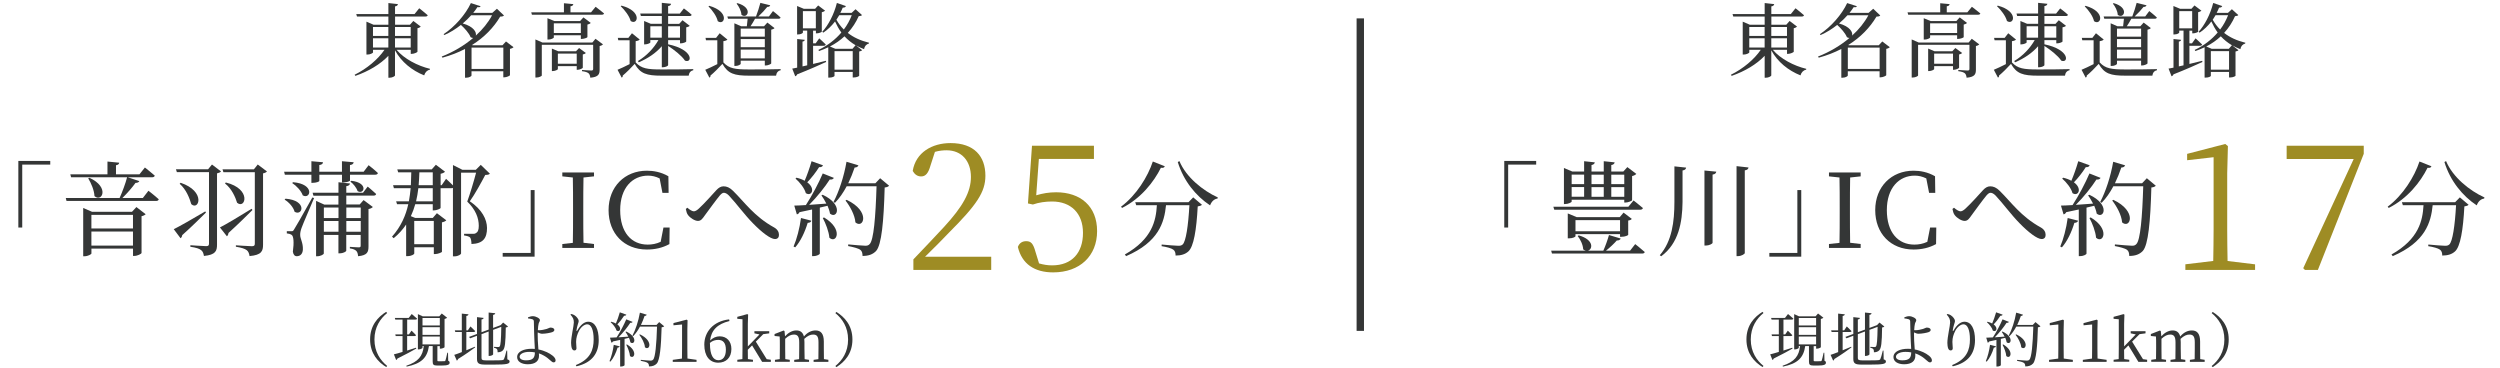 <?xml version="1.0" encoding="UTF-8"?>
<svg id="_レイヤー_2" data-name="レイヤー 2" xmlns="http://www.w3.org/2000/svg" viewBox="0 0 680 100">
  <defs>
    <style>
      .cls-1 {
        fill: #9e8c24;
      }

      .cls-1, .cls-2, .cls-3 {
        stroke-width: 0px;
      }

      .cls-4 {
        stroke: #343636;
        stroke-width: 2.01px;
      }

      .cls-4, .cls-2 {
        fill: none;
      }

      .cls-3 {
        fill: #343636;
      }
    </style>
  </defs>
  <g id="contents">
    <line class="cls-4" x1="370" y1="5" x2="370" y2="90"/>
    <g>
      <g>
        <path class="cls-3" d="m107.87,13.55c2.05,2.46,5.77,4.38,9.09,5.17l-.04.24c-.73.13-1.3.7-1.54,1.54-3.28-1.3-6.23-3.65-7.94-6.82v6.82c0,.24-.75.64-1.45.64h-.35v-5.96c-2.22,2.33-5.37,4.2-8.98,5.46l-.2-.31c3.34-1.65,6.34-4.18,8.12-6.78h-3.12v.7c0,.18-.77.59-1.5.59h-.29V5.89l1.94.84h4.03v-2.24h-8.54l-.2-.66h8.74V.83l2.6.29c-.07.31-.24.53-.79.62v2.09h5.3l1.28-1.58s1.43,1.1,2.31,1.89c-.07.24-.29.35-.59.35h-8.29v2.24h4.05l.92-1.03,2.02,1.54c-.15.15-.46.35-.9.44v6.4c-.02.15-.92.57-1.54.57h-.29v-1.1h-3.83Zm-6.42-6.2v2.42h4.18v-2.42h-4.18Zm0,5.57h4.18v-2.51h-4.18v2.51Zm5.99-5.57v2.42h4.27v-2.42h-4.27Zm4.27,5.57v-2.51h-4.27v2.51h4.27Z"/>
        <path class="cls-3" d="m139.68,12.83c-.15.18-.51.37-.97.46v7.17c-.02.15-.9.57-1.52.57h-.29v-1.65h-8.65v1.17c0,.15-.57.59-1.45.59h-.31v-7.83c-1.85.97-3.89,1.76-6.14,2.38l-.2-.31c3.19-1.25,6.14-3.01,8.56-5.06-.2,0-.44-.04-.7-.2-.42-1.08-1.61-2.42-2.64-3.34-1.39,1.1-2.93,2.07-4.51,2.75l-.2-.24c2.99-1.94,5.99-5.35,7.42-8.45l2.64.86c-.09.22-.26.33-.86.24-.33.53-.73,1.03-1.14,1.56h5.19l1.25-1.12,1.92,1.83c-.18.22-.44.29-1.03.31-1.76,2.97-4.31,5.63-7.66,7.72l.15.07h8.14l.95-1.03,2.05,1.56Zm-11.53-8.67c-.68.77-1.45,1.52-2.29,2.22,3.01.84,3.81,2.42,3.56,3.3,1.85-1.67,3.37-3.54,4.42-5.52h-5.7Zm8.76,14.59v-5.81h-8.65v5.81h8.65Z"/>
        <path class="cls-3" d="m162.01,1.85s1.41,1.06,2.29,1.8c-.07.24-.26.35-.59.35h-19.03l-.18-.64h8.89V.88l2.55.24c-.04.31-.24.53-.77.59v1.65h5.59l1.25-1.52Zm-.04,8.69l2.05,1.54c-.13.15-.48.35-.92.44v6.4c0,1.25-.29,2.02-2.53,2.22-.07-.53-.18-.92-.46-1.19-.31-.26-.81-.46-1.8-.59v-.33s2.07.15,2.55.15c.37,0,.48-.15.48-.44v-6.56h-13.97v8.34c0,.18-.73.57-1.45.57h-.29v-10.36l1.91.84h13.58l.86-1.03Zm-3.98.04v-.99h-7.35v.62c0,.15-.77.55-1.47.55h-.26v-5.81l1.87.77h7l.92-.99,1.98,1.5c-.13.18-.48.37-.9.46v3.41c-.02.15-.92.48-1.5.48h-.29Zm.53,7.85c-.02.15-.84.55-1.39.55h-.26v-.99h-5.13v.81c0,.15-.73.53-1.39.53h-.24v-6.12l1.72.73h4.84l.84-.88,1.85,1.36c-.13.15-.46.33-.84.4v3.61Zm-.53-9.46v-2.62h-7.35v2.62h7.35Zm-1.12,8.36v-2.75h-5.13v2.75h5.13Z"/>
        <path class="cls-3" d="m172.9,16.98c1.56,1.67,3.17,1.91,7.02,1.91,2.55,0,5.99,0,8.65-.09v.31c-.73.15-1.14.66-1.25,1.47h-7.37c-4.05,0-5.79-.53-7.31-3.21-.92,1.03-2.35,2.44-3.26,3.19.04.31-.07.44-.29.55l-1.12-2.13c.81-.33,2.07-.92,3.28-1.54v-6.49h-3.08l-.13-.66h2.88l.97-1.25,2.11,1.72c-.15.18-.48.35-1.1.44v5.79Zm-3.85-15.45c5.79,1.54,4.38,5.48,2.49,4.18-.35-1.36-1.63-3.01-2.71-4.03l.22-.15Zm5.08,2.16h5.88V.77l2.53.26c-.07.33-.24.53-.81.62v2.05h3.17l1.12-1.41s1.32.97,2.11,1.72c-.04.24-.26.35-.57.35h-5.83v2.13h3.01l.9-.99,1.96,1.52c-.15.18-.51.33-.95.42v3.87c-.02.13-.86.48-1.43.48h-.26v-.88h-3.23v1.14c7.06,1.47,6.58,5.28,4.58,4.44-.86-1.32-2.97-2.97-4.58-4v5.21c0,.24-.73.59-1.39.59h-.33v-5.72c-1.58,1.83-3.74,3.3-6.27,4.38l-.22-.35c2.38-1.43,4.33-3.5,5.57-5.7h-2.2v.66c0,.13-.75.51-1.45.51h-.24v-6.36l1.83.77h2.99v-2.13h-5.7l-.18-.66Zm5.88,6.56v-3.1h-3.12v3.1h3.12Zm1.72-3.1v3.1h3.23v-3.1h-3.23Z"/>
        <path class="cls-3" d="m196.77,16.98c1.54,1.67,3.15,1.91,6.97,1.91,2.53,0,5.96,0,8.6-.09v.31c-.73.15-1.14.66-1.25,1.47h-7.33c-4.03,0-5.74-.53-7.26-3.21-.92,1.03-2.35,2.44-3.26,3.19.04.31-.07.44-.29.55l-1.12-2.13c.81-.33,2.07-.92,3.28-1.54v-6.49h-3.08l-.13-.66h2.88l.97-1.25,2.11,1.72c-.15.18-.48.35-1.1.44v5.79Zm-3.85-15.4c5.65,1.61,4.18,5.52,2.31,4.18-.29-1.36-1.5-3.01-2.53-4.03l.22-.15Zm5.1,3.52l-.18-.62h7.79c.44-1.1.9-2.6,1.19-3.7l2.68.66c-.07.26-.35.46-.81.44-.59.77-1.52,1.76-2.42,2.6h2.88l1.1-1.47s1.3,1.01,2.07,1.76c-.07.24-.29.33-.57.33h-6.38c-.35.66-.81,1.43-1.23,2.05h3.67l.92-1.01,1.94,1.5c-.13.18-.46.35-.9.44v9.18c-.02.15-.86.55-1.45.55h-.29v-1.3h-6.56v.84c0,.2-.68.59-1.43.59h-.29V6.33l1.83.81h1.56c.09-.64.15-1.43.22-2.05h-5.35Zm2.55-4.25c4.42,1.25,2.71,4.49,1.1,3.17-.04-1.03-.68-2.27-1.32-3.04l.22-.13Zm.9,6.93v2.2h6.56v-2.2h-6.56Zm0,5.06h6.56v-2.22h-6.56v2.22Zm6.56,3.04v-2.38h-6.56v2.38h6.56Z"/>
        <path class="cls-3" d="m221.14,17.4c1.1-.26,2.29-.55,3.48-.86l.09.31c-1.87.86-4.4,2-7.88,3.37-.09.26-.31.46-.53.53l-.81-2.09c.33-.07.79-.15,1.34-.26v-7.79l2.07.22c-.04.24-.22.42-.62.48v6.75l1.28-.29v-9.44h-1.17v.53c0,.13-.51.51-1.34.51h-.24V1.63l1.85.77h3.04l.84-.92,1.89,1.43c-.15.15-.48.33-.9.42v5.3c-.04.13-.84.44-1.34.44h-.26v-.73h-.77v3.45h.7l.97-1.36s1.12.99,1.78,1.67c-.07.24-.26.35-.57.35h-2.88v4.95Zm-2.75-9.7h3.52V3.03h-3.52v4.66Zm16.08-3.61c-.15.2-.4.26-.9.31-.73,1.65-1.72,3.19-2.97,4.55,1.5,1.19,3.41,2.09,5.79,2.68l-.07.22c-.68.2-1.14.66-1.3,1.52-.79-.31-1.52-.64-2.18-1.01l1.67,1.3c-.15.15-.35.26-.81.35v6.6c0,.09-.62.46-1.45.46h-.31v-1.5h-4.95v1.08c0,.13-.55.46-1.41.46h-.29v-8.25c-.79.37-1.63.73-2.51,1.03l-.18-.31c2.51-1.17,4.62-2.82,6.25-4.73-.68-.92-1.23-1.94-1.72-3.01-.95,1.23-2.02,2.27-3.19,3.04l-.29-.22c1.63-1.78,3.19-4.69,3.98-7.85l2.46.84c-.11.26-.37.46-.86.42-.2.51-.42.97-.66,1.43h3.08l1.06-.99,1.74,1.58Zm-1.76,8.21c-1.19-.7-2.18-1.52-3.01-2.42-1.14,1.06-2.44,1.98-3.96,2.77l1.47.62h4.67l.84-.97Zm-.77,6.65v-5.04h-4.95v5.04h4.95Zm-3.67-14.81c-.24.42-.51.84-.77,1.23.55.97,1.21,1.87,2.02,2.66.92-1.21,1.63-2.53,2.16-3.89h-3.41Z"/>
      </g>
      <g>
        <path class="cls-3" d="m4.99,43.77h8.68v1.01h-7.62v17.11h-1.06v-18.12Z"/>
        <path class="cls-3" d="m40.38,51.89s1.76,1.34,2.8,2.32c-.08.31-.34.45-.73.45h-24.36l-.2-.81h14.64c.76-1.68,1.6-3.95,2.04-5.63h-15.23l-.22-.81h10.11v-3.47l3.19.31c-.03.34-.25.59-.87.7v2.46h6.38l1.48-1.85s1.65,1.29,2.69,2.21c-.08.31-.36.45-.76.45h-6.58l3.14,1.04c-.14.28-.48.5-1.04.48-.87,1.23-2.24,2.8-3.58,4.12h5.57l1.51-1.96Zm-3.28,4.42l2.52,1.96c-.2.2-.62.45-1.12.53v10c-.03.25-1.12.81-1.96.81h-.36v-1.99h-11.31v1.32c0,.22-.95.76-1.88.76h-.36v-13.13l2.41,1.04h10.86l1.2-1.29Zm-12.77-7.95c5.63,2.58,3.36,6.8,1.37,4.98-.08-1.6-.92-3.56-1.71-4.84l.34-.14Zm.53,10.08v3.7h11.31v-3.7h-11.31Zm11.31,8.37v-3.84h-11.31v3.84h11.31Z"/>
        <path class="cls-3" d="m56.03,57.8c-1.46,1.43-3.58,3.58-6.47,6.16-.03.34-.2.67-.45.84l-1.85-2.46c1.43-.7,5.01-2.72,8.57-4.84l.2.31Zm4.09-11.17c-.17.22-.59.42-1.09.53v19.35c0,1.71-.34,2.8-3.56,3.11-.11-.7-.31-1.26-.78-1.6-.5-.39-1.34-.67-2.91-.9v-.42s3.61.25,4.31.25c.59,0,.76-.2.76-.7v-19.43h-8.74l-.25-.78h8.74l1.06-1.29,2.46,1.88Zm-11,3.08c6.97,2.35,4.98,7.7,2.91,5.82-.45-1.57-1.37-4-3.16-5.54l.25-.28Zm19.54,7.42c-1.46,1.43-3.64,3.64-6.52,6.24-.03.36-.17.7-.42.9l-1.9-2.41c1.46-.73,5.07-2.86,8.62-5.07l.22.34Zm3.95-10.5c-.14.22-.56.42-1.06.53v19.38c0,1.74-.39,2.83-3.67,3.11-.11-.7-.31-1.26-.78-1.62-.5-.36-1.37-.67-2.94-.92v-.39s3.61.25,4.34.25c.64,0,.81-.2.81-.7v-19.43h-8.54l-.25-.78h8.54l1.04-1.32,2.52,1.9Zm-11.2,3c7.14,1.76,5.32,7.39,3.08,5.52-.45-1.48-1.46-3.84-3.28-5.24l.2-.28Z"/>
        <path class="cls-3" d="m100.27,44.94s1.6,1.23,2.52,2.13c-.08.31-.36.45-.73.45h-6.86v1.57c0,.17-.76.53-1.82.53h-.36v-2.1h-6.16v1.68c0,.22-.9.53-1.82.53h-.34v-2.21h-7.22l-.2-.81h7.42v-2.86l3.16.28c-.03.39-.31.67-1.01.76v1.82h6.16v-2.86l3.19.28c-.06.39-.31.67-1.01.76v1.82h3.72l1.34-1.76Zm-22.6,9.1c6.05.48,4.62,4.87,2.46,3.56-.31-1.23-1.54-2.6-2.72-3.3l.25-.25Zm7.76-.17c-.95,2.32-3,6.97-3.36,8.01-.25.64-.45,1.43-.42,2.04,0,1.06.81,2.07.73,3.98-.06,1.09-.64,1.79-1.68,1.79-.53,0-.92-.42-1.04-1.23.34-2.49.22-4.26-.36-4.59-.36-.22-.76-.34-1.29-.39v-.59h1.23c.36,0,.48,0,.76-.5q.56-.81,4.96-8.68l.48.17Zm-5.71-4.31c6.02.5,4.76,4.79,2.63,3.58-.42-1.23-1.74-2.63-2.88-3.36l.25-.22Zm20.27,1.18s1.46,1.18,2.32,2.02c-.06.31-.34.45-.73.45h-7.39v2.41h3.64l1.06-1.2,2.52,1.88c-.17.2-.62.48-1.18.56v10.14c0,1.57-.31,2.44-2.83,2.69-.06-.62-.17-1.12-.48-1.43-.31-.31-.78-.56-1.76-.7v-.42s1.9.14,2.41.14c.45,0,.53-.14.53-.5v-2.88h-3.92v4.28c0,.28-.92.73-1.74.73h-.39v-5.01h-3.98v5.04c0,.25-.87.76-1.76.76h-.34v-15.06l2.24,1.01h3.84v-2.41h-6.8l-.22-.81h7.03v-2.86l3.14.34c-.08.36-.31.64-1.01.73v1.79h4.54l1.26-1.65Zm-11.9,5.71v2.86h3.98v-2.86h-3.98Zm3.98,6.58v-2.91h-3.98v2.91h3.98Zm2.13-6.58v2.86h3.92v-2.86h-3.92Zm3.92,6.58v-2.91h-3.92v2.91h3.92Zm-2.55-13.86c4.84.59,3.39,3.92,1.68,2.8-.28-.92-1.15-1.99-1.96-2.58l.28-.22Z"/>
        <path class="cls-3" d="m133.25,47.24c-.22.25-.62.34-1.26.34-.98,1.88-2.86,5.32-4.2,7.17,3.36,2.27,4.65,4.93,4.68,7.25,0,2.8-1.09,4.26-4.23,4.37,0-.67-.14-1.51-.39-1.79-.25-.25-.9-.45-1.62-.53v-.45h2.46c.34,0,.5-.03.73-.17.53-.28.81-.84.81-1.99,0-2.13-.84-4.4-3.14-6.61.7-1.9,1.79-5.49,2.41-7.87h-4.09v22.01c0,.17-.73.76-1.82.76h-.39v-18.62c-.11.06-.25.08-.39.08h-2.97v5.4c-.03.17-1.09.64-1.79.64h-.34v-1.68h-4.76c-.31,1.09-.7,2.18-1.2,3.25l1.18.48h4.79l1.12-1.29,2.55,1.93c-.17.22-.62.45-1.18.56v8.01c-.03.17-1.15.62-1.85.62h-.36v-1.85h-5.32v1.71c0,.17-.7.7-1.85.7h-.36v-8.6c-.9,1.32-1.99,2.58-3.39,3.72l-.45-.42c2.44-2.74,3.75-5.77,4.42-8.82h-3.05l-.25-.78h3.47c.22-1.2.36-2.41.48-3.58h-4.56l-.22-.81h4.84c.06-1.2.08-2.38.11-3.5h-3.56l-.25-.81h9.38l1.12-1.26,2.49,1.9c-.2.22-.64.45-1.2.56v3.11h.28l1.2-1.74s1.06.95,1.88,1.79v-5.54l2.55,1.29h3.67l1.34-1.34,2.49,2.41Zm-20.58,12.85v6.33h5.32v-6.33h-5.32Zm5.04-8.9h-3.92c-.14,1.2-.34,2.38-.62,3.58h4.54v-3.58Zm-3.64-4.31c-.03,1.15-.11,2.32-.2,3.5h3.84v-3.5h-3.64Z"/>
        <path class="cls-3" d="m145.41,69.81h-8.68v-1.01h7.62v-17.11h1.06v18.12Z"/>
        <path class="cls-3" d="m158.71,48.28c-.06,2.66-.06,5.4-.06,8.15v1.51c0,2.69,0,5.4.06,8.09l2.86.34v1.06h-8.62v-1.06l2.86-.31c.06-2.69.06-5.38.06-8.12v-1.51c0-2.74,0-5.46-.06-8.15l-2.86-.31v-1.06h8.62v1.06l-2.86.31Z"/>
        <path class="cls-3" d="m182.14,61.88l-.06,4.51c-1.9,1.04-3.95,1.48-6.13,1.48-6.19,0-10.42-4.34-10.42-10.72s4.42-10.72,10.42-10.72c1.76,0,3.84.34,5.85,1.51l.06,4.51h-1.68l-.76-3.92c-1.06-.53-2.1-.76-3.14-.76-4.23,0-7.59,3.28-7.59,9.38s3.08,9.38,7.48,9.38c1.15,0,2.35-.2,3.53-.76l.76-3.89h1.68Z"/>
        <path class="cls-3" d="m186.54,56.84l.42-.34c.64.56,1.32.98,1.76.98.39,0,.84-.25,1.4-.78,1.32-1.2,3.72-3.86,4.73-4.98.62-.67,1.23-1.04,1.96-1.04.84,0,1.65.31,2.58,1.23,3.08,3.02,5.77,7,11.2,9.97.92.53,1.29,1.26,1.29,2.02,0,.67-.36,1.12-1.09,1.12-1.2,0-3.58-1.82-5.96-4.26-2.38-2.41-4.56-5.46-6.58-7.59-.53-.53-.98-.73-1.37-.73-.34,0-.67.25-1.12.76-.98,1.18-2.97,3.92-3.98,5.29-.67.95-1.09,1.6-1.93,1.6s-2.07-.76-2.69-1.57c-.34-.42-.5-1.04-.62-1.68Z"/>
        <path class="cls-3" d="m215.85,67.06c.87-2.02,1.65-4.96,2.02-7.76l2.83.73c-.11.34-.39.56-1.01.59-.76,2.52-1.96,5.04-3.39,6.66l-.45-.22Zm7.92-14.08c5.77,2.69,3.92,6.75,1.99,5.12-.11-.67-.36-1.4-.67-2.13l-2.1.5v12.52c0,.17-.7.67-1.74.67h-.36v-12.68c-1.04.22-2.18.48-3.42.73-.17.36-.45.56-.73.59l-.7-2.38c.7,0,1.82-.06,3.16-.14,1.68-2.58,3.5-6.02,4.59-8.6l3.02,1.2c-.14.31-.5.53-1.12.45-1.29,2.02-3.44,4.73-5.6,6.89,1.43-.11,3.02-.22,4.68-.34-.42-.84-.9-1.62-1.34-2.24l.34-.17Zm.08-8.01c-.11.31-.48.56-1.06.5-.92,1.46-2.1,2.97-3.22,4.12,2.38,1.74,1.15,3.98-.39,2.94-.36-1.37-1.71-3.02-2.8-3.95l.25-.25c.92.22,1.65.5,2.24.84.64-1.48,1.34-3.44,1.88-5.32l3.11,1.12Zm.28,14.17c5.4,3.22,3.36,7.28,1.46,5.52-.14-1.68-1.01-3.92-1.79-5.35l.34-.17Zm17.7-8.62c-.22.25-.59.42-1.2.48-.25,9.24-.84,15.6-2.32,17.25-.9.95-2.07,1.37-3.7,1.37,0-.7-.14-1.32-.59-1.65-.53-.42-1.96-.78-3.33-1.04l.03-.45c1.51.14,3.92.36,4.65.36.59,0,.84-.11,1.15-.42,1.12-.98,1.65-7.48,1.9-15.76h-8.12c-.92,1.74-1.99,3.28-3.19,4.51l-.39-.25c1.46-2.74,2.83-6.86,3.53-10.92l3.25.98c-.14.31-.42.59-1.04.59-.5,1.48-1.09,2.94-1.74,4.28h7.39l1.29-1.37,2.44,2.04Zm-11.54,3.84c6.64,3.14,4.56,8.04,2.38,6.13-.14-1.99-1.48-4.4-2.69-5.94l.31-.2Z"/>
        <path class="cls-1" d="m269.61,69.83v3.6h-21.17v-2.88c2.98-3.07,5.95-6.29,8.26-8.74,5.28-5.71,7.39-9.65,7.39-13.68,0-4.32-2.5-7.25-6.62-7.25-.91,0-2.02.1-3.17.43l-1.2,3.7c-.58,2.06-1.3,2.98-2.54,2.98-1.06,0-1.78-.58-2.3-1.49.82-5.04,5.28-7.58,10.27-7.58,6.48,0,9.5,3.6,9.5,8.88,0,4.42-2.3,7.87-9.98,15.55-1.34,1.44-3.79,3.89-6.43,6.48h18Z"/>
        <path class="cls-1" d="m281.85,53.12c1.78-.53,3.46-.82,5.42-.82,6.62,0,11.14,3.79,11.14,10.56s-4.71,11.23-11.95,11.23c-5.09,0-8.5-2.3-9.6-6.91.38-1.06,1.2-1.58,2.26-1.58,1.34,0,1.92.67,2.54,2.93l.96,3.12c1.2.34,2.3.53,3.55.53,5.42,0,8.4-3.46,8.4-8.83s-3.31-8.54-8.4-8.54c-1.78,0-3.55.24-5.23.82l-1.34-.29,1.1-15.7h16.85v3.6h-14.98l-.72,9.89Z"/>
        <path class="cls-3" d="m316.82,45.22c-.14.34-.36.5-1.06.42-1.9,3.84-5.46,8.37-10.56,10.92l-.28-.34c4.17-3.11,7.28-8.15,8.65-12.29l3.25,1.29Zm7.73,8.46l2.38,2.02c-.2.22-.56.36-1.15.45-.34,6.38-1.09,10.95-2.55,12.24-.84.76-1.96,1.12-3.47,1.12,0-.67-.14-1.26-.62-1.6-.5-.39-1.9-.76-3.19-.95l.03-.45c1.43.14,3.84.34,4.54.34.56,0,.84-.08,1.15-.34.9-.78,1.54-5.12,1.85-10.7h-6.36c-.48,4.73-1.99,10.02-10.86,13.86l-.34-.45c7.48-4.23,8.46-9.24,8.71-13.41h-5.63l-.25-.81h14.48l1.29-1.32Zm-3.75-9.86c1.82,4.37,6.38,8.04,10.44,9.88l-.08.31c-.9.11-1.62.78-2.02,1.85-3.86-2.55-7.22-6.66-8.79-11.79l.45-.25Z"/>
        <path class="cls-3" d="m105.04,84.84l.27.3c-1.86,1.52-3.46,3.81-3.46,7.2s1.6,5.68,3.46,7.2l-.27.3c-2.21-1.38-4.37-3.65-4.37-7.51s2.16-6.13,4.37-7.51Z"/>
        <path class="cls-3" d="m113.22,94.81c-1.17.66-2.85,1.6-5.12,2.71-.03.18-.18.35-.35.4l-.61-1.54c.48-.11,1.33-.34,2.35-.66v-4.31h-1.86l-.11-.46h1.97v-4.02h-1.97l-.13-.46h3.78l.82-1.06s.9.75,1.46,1.26c-.05.18-.19.26-.43.26h-2.27v4.02h.48l.7-1.01s.77.72,1.23,1.23c-.05.16-.21.24-.42.24h-2v3.94c.77-.24,1.58-.5,2.4-.77l.08.22Zm8.68,3.31c.35.14.4.3.4.54,0,.5-.46.77-2.24.77h-1.09c-1.1,0-1.28-.27-1.28-1.14v-4.16h-1.02c-.45,3.22-2.11,4.79-6.07,5.59l-.08-.24c3.28-1.09,4.45-2.62,4.75-5.35h-.35v.46c0,.13-.51.45-1.06.45h-.19v-9.6l1.33.61h4.47l.69-.78,1.46,1.15c-.11.13-.37.26-.7.34v7.68c-.02.11-.64.4-1.07.4h-.21v-.7h-.67v3.86c0,.21.03.26.38.26h.8c.34,0,.64-.02.75-.02.14,0,.19-.03.26-.19.11-.27.32-1.18.51-2.1h.19l.05,2.18Zm-6.98-11.62v2.03h4.71v-2.03h-4.71Zm4.71,2.5h-4.71v2.08h4.71v-2.08Zm-4.71,4.67h4.71v-2.14h-4.71v2.14Z"/>
        <path class="cls-3" d="m126.86,95.27c.74-.29,1.52-.62,2.3-.96l.08.18c-1.06.78-2.59,1.89-4.64,3.15-.05.21-.18.38-.34.46l-.7-1.58c.45-.14,1.18-.4,2.06-.75v-5.46h-1.78l-.13-.46h1.9v-4.55l1.81.19c-.03.22-.16.38-.58.45v3.91h.42l.71-1.06s.82.77,1.28,1.26c-.03.18-.19.26-.42.26h-1.99v4.96Zm11.14,2.47c.46.16.61.32.61.58,0,.66-.74.85-4.23.85h-2.37c-1.71,0-2.27-.29-2.27-1.55v-6.29l-1.86.69-.3-.38,2.16-.8v-4.58l1.81.21c-.03.19-.18.37-.58.43v3.47l1.94-.72v-4.64l1.79.19c-.03.22-.16.38-.58.45v3.55l1.94-.72.13-.05.66-.7,1.34,1.09c-.11.13-.3.21-.62.26-.05,4.21-.22,5.65-.8,6.23-.35.35-.86.51-1.42.51,0-.37-.02-.69-.19-.86-.13-.18-.43-.3-.79-.38v-.24c.34.03.85.06,1.09.06s.34-.03.43-.14c.29-.32.4-1.78.46-5.36l-2.22.82v6.66c0,.16-.53.43-.98.43h-.24v-6.64l-1.94.72v6.47c0,.48.21.66,1.15.66h2.32c1.02,0,1.79-.02,2.15-.06.24-.03.37-.1.48-.24.16-.29.42-1.2.69-2.35h.19l.05,2.42Z"/>
        <path class="cls-3" d="m146.43,95.05c.88.16,1.65.43,2.32.74,1.06.5,2.37,1.34,2.37,2.22,0,.38-.21.56-.54.56-.58,0-1.1-.98-2.64-1.84-.42-.24-.86-.45-1.36-.61.02.21.03.42.03.66,0,1.33-.91,2.3-3.04,2.3-1.7,0-2.91-.72-2.91-1.95,0-1.55,1.89-2.26,3.92-2.26.3,0,.61.02.9.03-.06-1.23-.18-3.14-.19-4.18-.02-.99-.05-2.96-.08-3.3-.03-.35-.14-.48-.43-.59-.34-.11-.78-.18-1.14-.21l-.03-.3c.38-.14.83-.32,1.3-.32.9,0,1.95.61,1.95,1.06,0,.37-.22.5-.35.96-.1.37-.18,1.09-.21,1.78.13.02.26.02.35.02.56,0,1.47-.16,2.05-.35.51-.16.8-.37,1.01-.37.61,0,1.07.21,1.07.66,0,.22-.18.43-.59.59-.46.16-1.75.43-2.75.43-.37,0-.82-.19-1.17-.37-.02.18-.02.35-.02.51,0,.75.05,2.66.18,3.89l.02.24Zm-.94.8c-.5-.1-1.01-.14-1.57-.14-1.52,0-2.58.59-2.58,1.31,0,.58.61.99,1.73.99,1.89,0,2.4-.67,2.42-2.16Z"/>
        <path class="cls-3" d="m155.15,85.59l.19-.19c.32.06.62.16.88.32.64.38,1.18,1.14,1.18,1.55,0,.35-.13.61-.24.99-.16.51-.26.98-.35,1.52-.05.34.08.35.26.05.77-1.38,1.84-2.32,2.9-2.32,1.89,0,2.88,1.95,2.88,4.99,0,3.39-1.6,6.11-6.05,7.14l-.18-.34c3.99-1.58,4.85-4.16,4.85-6.98,0-2.66-.69-4.11-1.75-4.11-.72,0-1.66.67-2.22,1.74-.51,1.01-.8,1.95-.8,3.04,0,.67.1,1.17.1,1.74,0,.35-.22.59-.54.59-.29,0-.51-.13-.69-.5-.16-.37-.24-1.09-.24-1.55,0-1.68.75-4.64.75-5.57s-.26-1.36-.93-2.13Z"/>
        <path class="cls-3" d="m165.79,98.22c.5-1.15.94-2.83,1.15-4.43l1.62.42c-.06.19-.22.32-.58.34-.43,1.44-1.12,2.88-1.94,3.81l-.26-.13Zm4.53-8.05c3.3,1.54,2.24,3.86,1.14,2.93-.06-.38-.21-.8-.38-1.22l-1.2.29v7.15c0,.1-.4.38-.99.38h-.21v-7.25c-.59.13-1.25.27-1.95.42-.1.21-.26.32-.42.34l-.4-1.36c.4,0,1.04-.03,1.81-.08.96-1.47,2-3.44,2.62-4.91l1.73.69c-.08.18-.29.3-.64.26-.74,1.15-1.97,2.71-3.2,3.94.82-.06,1.73-.13,2.67-.19-.24-.48-.51-.93-.77-1.28l.19-.1Zm.05-4.58c-.06.18-.27.32-.61.29-.53.83-1.2,1.7-1.84,2.35,1.36.99.66,2.27-.22,1.68-.21-.78-.98-1.73-1.6-2.26l.14-.14c.53.13.94.29,1.28.48.37-.85.77-1.97,1.07-3.04l1.78.64Zm.16,8.1c3.09,1.84,1.92,4.16.83,3.15-.08-.96-.58-2.24-1.02-3.06l.19-.1Zm10.12-4.93c-.13.14-.34.24-.69.27-.14,5.28-.48,8.92-1.33,9.86-.51.54-1.18.78-2.11.78,0-.4-.08-.75-.34-.94-.3-.24-1.12-.45-1.9-.59l.02-.26c.86.08,2.24.21,2.66.21.34,0,.48-.06.66-.24.64-.56.94-4.27,1.09-9.01h-4.64c-.53.99-1.14,1.87-1.82,2.58l-.22-.14c.83-1.57,1.62-3.92,2.02-6.24l1.86.56c-.08.18-.24.34-.59.34-.29.85-.62,1.68-.99,2.45h4.23l.74-.78,1.39,1.17Zm-6.59,2.19c3.79,1.79,2.61,4.59,1.36,3.5-.08-1.14-.85-2.51-1.54-3.39l.18-.11Z"/>
        <path class="cls-3" d="m189.46,97.88v.54h-6.47v-.54l2.5-.35c.02-.93.03-1.87.03-2.8v-6.47l-2.34.22v-.61l3.6-.93.24.18-.06,2.51v5.09c0,.93.02,1.87.03,2.8l2.46.35Z"/>
        <path class="cls-3" d="m198.42,87.32c-3.34.8-4.99,2.56-5.27,5.3.74-.74,1.65-1.14,2.61-1.14,1.9,0,3.18,1.34,3.18,3.44,0,2.38-1.47,3.73-3.58,3.73-2.34,0-3.79-1.81-3.79-4.9,0-3.46,2.42-6.39,6.75-6.88l.1.45Zm-5.31,6.19c0,3.01.86,4.47,2.3,4.47,1.2,0,2.03-.94,2.03-2.86s-.83-2.67-2.08-2.67c-.75,0-1.57.21-2.26.82v.26Z"/>
        <path class="cls-3" d="m209.67,97.88v.54h-2.38l-2.72-4.47-1.17,1.18c0,.83.02,1.73.03,2.54l1.38.19v.54h-4.26v-.54l1.38-.19c.02-.96.03-2,.03-2.94v-7.89l-1.42-.13v-.53l2.71-.74.24.13-.08,2.5v6.16l3.17-3.27-1.38-.29v-.58h4.03v.58l-1.63.22-2.02,2.03,2.96,4.77,1.14.16Z"/>
        <path class="cls-3" d="m225.32,97.88v.54h-4.02v-.54l1.3-.19c.02-.88.03-2.1.03-2.94v-1.65c0-1.63-.46-2.1-1.47-2.1-.74,0-1.47.32-2.4,1.17.03.27.05.56.05.9v1.68c0,.85.02,2.06.05,2.94l1.2.19v.54h-4.03v-.54l1.33-.19c.02-.88.03-2.1.03-2.94v-1.62c0-1.6-.45-2.13-1.44-2.13-.8,0-1.49.34-2.38,1.15v2.59c0,.82.02,2.05.03,2.94l1.22.19v.54h-4.03v-.54l1.3-.19c.02-.9.03-2.13.03-2.94v-.91c0-.99,0-1.6-.05-2.3l-1.39-.14v-.53l2.47-.96.24.16.14,1.42c.86-.98,1.98-1.6,3.06-1.6s1.78.5,2.08,1.65c.93-1.12,2.05-1.65,3.17-1.65,1.42,0,2.24.88,2.24,3.04v1.82c0,.85.02,2.06.03,2.94l1.23.19Z"/>
        <path class="cls-3" d="m227.49,84.84c2.21,1.38,4.37,3.65,4.37,7.51s-2.16,6.13-4.37,7.51l-.27-.3c1.86-1.52,3.46-3.81,3.46-7.2s-1.6-5.68-3.46-7.2l.27-.3Z"/>
      </g>
    </g>
    <rect class="cls-2" width="680" height="100"/>
    <g>
      <g>
        <path class="cls-3" d="m482.22,13.55c2.05,2.46,5.77,4.38,9.09,5.17l-.04.24c-.73.13-1.3.7-1.54,1.54-3.28-1.3-6.23-3.65-7.94-6.82v6.82c0,.24-.75.64-1.45.64h-.35v-5.96c-2.22,2.33-5.37,4.2-8.98,5.46l-.2-.31c3.34-1.65,6.34-4.18,8.12-6.78h-3.12v.7c0,.18-.77.59-1.5.59h-.29V5.89l1.94.84h4.03v-2.24h-8.54l-.2-.66h8.74V.83l2.6.29c-.07.31-.24.53-.79.62v2.09h5.3l1.28-1.58s1.43,1.1,2.31,1.89c-.07.24-.29.35-.59.35h-8.29v2.24h4.05l.92-1.03,2.02,1.54c-.15.15-.46.35-.9.44v6.4c-.02.15-.92.57-1.54.57h-.29v-1.1h-3.83Zm-6.42-6.2v2.42h4.18v-2.42h-4.18Zm0,5.57h4.18v-2.51h-4.18v2.51Zm5.99-5.57v2.42h4.27v-2.42h-4.27Zm4.27,5.57v-2.51h-4.27v2.51h4.27Z"/>
        <path class="cls-3" d="m514.03,12.83c-.15.18-.51.37-.97.46v7.17c-.02.15-.9.57-1.52.57h-.29v-1.65h-8.65v1.17c0,.15-.57.59-1.45.59h-.31v-7.83c-1.85.97-3.89,1.76-6.14,2.38l-.2-.31c3.19-1.25,6.14-3.01,8.56-5.06-.2,0-.44-.04-.7-.2-.42-1.08-1.61-2.42-2.64-3.34-1.39,1.1-2.93,2.07-4.51,2.75l-.2-.24c2.99-1.94,5.99-5.35,7.42-8.45l2.64.86c-.09.22-.26.33-.86.24-.33.53-.73,1.03-1.14,1.56h5.19l1.25-1.12,1.92,1.83c-.18.22-.44.29-1.03.31-1.76,2.97-4.31,5.63-7.66,7.72l.15.07h8.14l.95-1.03,2.05,1.56Zm-11.53-8.67c-.68.77-1.45,1.52-2.29,2.22,3.01.84,3.81,2.42,3.56,3.3,1.85-1.67,3.37-3.54,4.42-5.52h-5.7Zm8.76,14.59v-5.81h-8.65v5.81h8.65Z"/>
        <path class="cls-3" d="m536.36,1.85s1.41,1.06,2.29,1.8c-.07.24-.26.35-.59.35h-19.03l-.18-.64h8.89V.88l2.55.24c-.04.31-.24.53-.77.59v1.65h5.59l1.25-1.52Zm-.04,8.69l2.05,1.54c-.13.15-.48.35-.92.44v6.4c0,1.25-.29,2.02-2.53,2.22-.07-.53-.18-.92-.46-1.19-.31-.26-.81-.46-1.8-.59v-.33s2.07.15,2.55.15c.37,0,.48-.15.48-.44v-6.56h-13.97v8.34c0,.18-.73.57-1.45.57h-.29v-10.36l1.91.84h13.58l.86-1.03Zm-3.98.04v-.99h-7.35v.62c0,.15-.77.55-1.47.55h-.26v-5.81l1.87.77h7l.92-.99,1.98,1.5c-.13.18-.48.37-.9.46v3.41c-.02.15-.92.48-1.5.48h-.29Zm.53,7.85c-.02.15-.84.55-1.39.55h-.26v-.99h-5.13v.81c0,.15-.73.53-1.39.53h-.24v-6.12l1.72.73h4.84l.84-.88,1.85,1.36c-.13.15-.46.33-.84.4v3.61Zm-.53-9.46v-2.62h-7.35v2.62h7.35Zm-1.12,8.36v-2.75h-5.13v2.75h5.13Z"/>
        <path class="cls-3" d="m547.25,16.98c1.56,1.67,3.17,1.91,7.02,1.91,2.55,0,5.99,0,8.65-.09v.31c-.73.15-1.14.66-1.25,1.47h-7.37c-4.05,0-5.79-.53-7.31-3.21-.92,1.03-2.35,2.44-3.26,3.19.04.31-.07.44-.29.55l-1.12-2.13c.81-.33,2.07-.92,3.28-1.54v-6.49h-3.08l-.13-.66h2.88l.97-1.25,2.11,1.72c-.15.18-.48.35-1.1.44v5.79Zm-3.85-15.45c5.79,1.54,4.38,5.48,2.49,4.18-.35-1.36-1.63-3.01-2.71-4.03l.22-.15Zm5.08,2.16h5.88V.77l2.53.26c-.07.33-.24.53-.81.62v2.05h3.17l1.12-1.41s1.32.97,2.11,1.72c-.04.24-.26.35-.57.35h-5.83v2.13h3.01l.9-.99,1.96,1.52c-.15.18-.51.33-.95.42v3.87c-.02.13-.86.48-1.43.48h-.26v-.88h-3.23v1.14c7.06,1.47,6.58,5.28,4.58,4.44-.86-1.32-2.97-2.97-4.58-4v5.21c0,.24-.73.59-1.39.59h-.33v-5.72c-1.58,1.83-3.74,3.3-6.27,4.38l-.22-.35c2.38-1.43,4.33-3.5,5.57-5.7h-2.2v.66c0,.13-.75.51-1.45.51h-.24v-6.36l1.83.77h2.99v-2.13h-5.7l-.18-.66Zm5.88,6.56v-3.1h-3.12v3.1h3.12Zm1.72-3.1v3.1h3.23v-3.1h-3.23Z"/>
        <path class="cls-3" d="m571.12,16.98c1.54,1.67,3.15,1.91,6.97,1.91,2.53,0,5.96,0,8.6-.09v.31c-.73.15-1.14.66-1.25,1.47h-7.33c-4.03,0-5.74-.53-7.26-3.21-.92,1.03-2.35,2.44-3.26,3.19.04.31-.07.44-.29.55l-1.12-2.13c.81-.33,2.07-.92,3.28-1.54v-6.49h-3.08l-.13-.66h2.88l.97-1.25,2.11,1.72c-.15.18-.48.35-1.1.44v5.79Zm-3.85-15.4c5.65,1.61,4.18,5.52,2.31,4.18-.29-1.36-1.5-3.01-2.53-4.03l.22-.15Zm5.1,3.52l-.18-.62h7.79c.44-1.1.9-2.6,1.19-3.7l2.68.66c-.07.26-.35.46-.81.44-.59.77-1.52,1.76-2.42,2.6h2.88l1.1-1.47s1.3,1.01,2.07,1.76c-.07.24-.29.33-.57.33h-6.38c-.35.66-.81,1.43-1.23,2.05h3.67l.92-1.01,1.94,1.5c-.13.18-.46.35-.9.44v9.18c-.02.15-.86.55-1.45.55h-.29v-1.3h-6.56v.84c0,.2-.68.59-1.43.59h-.29V6.33l1.83.81h1.56c.09-.64.15-1.43.22-2.05h-5.35Zm2.55-4.25c4.42,1.25,2.71,4.49,1.1,3.17-.04-1.03-.68-2.27-1.32-3.04l.22-.13Zm.9,6.93v2.2h6.56v-2.2h-6.56Zm0,5.06h6.56v-2.22h-6.56v2.22Zm6.56,3.04v-2.38h-6.56v2.38h6.56Z"/>
        <path class="cls-3" d="m595.5,17.4c1.1-.26,2.29-.55,3.48-.86l.09.31c-1.87.86-4.4,2-7.88,3.37-.09.26-.31.46-.53.53l-.81-2.09c.33-.07.79-.15,1.34-.26v-7.79l2.07.22c-.04.24-.22.42-.62.48v6.75l1.28-.29v-9.44h-1.17v.53c0,.13-.51.51-1.34.51h-.24V1.63l1.85.77h3.04l.84-.92,1.89,1.43c-.15.15-.48.33-.9.42v5.3c-.04.13-.84.44-1.34.44h-.26v-.73h-.77v3.45h.7l.97-1.36s1.12.99,1.78,1.67c-.07.24-.26.35-.57.35h-2.88v4.95Zm-2.75-9.7h3.52V3.03h-3.52v4.66Zm16.08-3.61c-.15.2-.4.26-.9.31-.73,1.65-1.72,3.19-2.97,4.55,1.5,1.19,3.41,2.09,5.79,2.68l-.07.22c-.68.2-1.14.66-1.3,1.52-.79-.31-1.52-.64-2.18-1.01l1.67,1.3c-.15.15-.35.26-.81.35v6.6c0,.09-.62.46-1.45.46h-.31v-1.5h-4.95v1.08c0,.13-.55.46-1.41.46h-.29v-8.25c-.79.37-1.63.73-2.51,1.03l-.18-.31c2.51-1.17,4.62-2.82,6.25-4.73-.68-.92-1.23-1.94-1.72-3.01-.95,1.23-2.02,2.27-3.19,3.04l-.29-.22c1.63-1.78,3.19-4.69,3.98-7.85l2.46.84c-.11.26-.37.46-.86.42-.2.51-.42.97-.66,1.43h3.08l1.06-.99,1.74,1.58Zm-1.76,8.21c-1.19-.7-2.18-1.52-3.01-2.42-1.14,1.06-2.44,1.98-3.96,2.77l1.47.62h4.67l.84-.97Zm-.77,6.65v-5.04h-4.95v5.04h4.95Zm-3.67-14.81c-.24.42-.51.84-.77,1.23.55.97,1.21,1.87,2.02,2.66.92-1.21,1.63-2.53,2.16-3.89h-3.41Z"/>
      </g>
      <g>
        <path class="cls-3" d="m409.16,43.77h8.68v1.01h-7.62v17.11h-1.06v-18.12Z"/>
        <path class="cls-3" d="m444.77,66.39s1.62,1.26,2.6,2.16c-.06.28-.34.42-.73.42h-24.5l-.22-.78h9.44c-.22-.06-.48-.17-.73-.36-.06-1.26-.78-2.74-1.51-3.64l.31-.17c4.26,1.23,3.78,3.86,2.44,4.17h4.23c.56-1.23,1.18-2.97,1.54-4.26l3.19.95c-.14.34-.48.56-1.06.53-.73.84-1.85,1.9-2.94,2.77h6.55l1.4-1.79Zm-22.01-9.35l-.25-.81h20.41l1.4-1.71s1.54,1.18,2.55,2.07c-.08.31-.36.45-.76.45h-23.35Zm4.73-2.21c0,.2-.92.67-1.79.67h-.31v-9.8l2.27.95h3.22v-2.8l2.91.31c-.06.36-.31.62-.9.73v1.76h3.33v-2.8l2.97.31c-.06.36-.31.64-.92.73v1.76h3.28l1.09-1.2,2.44,1.85c-.17.22-.62.48-1.15.59v6.58c-.03.17-1.09.62-1.79.62h-.34v-.76h-14.31v.5Zm13.16,9.58v-.73h-12.12v.59c0,.14-.67.56-1.76.56h-.34v-6.78l2.44,1.01h11.7l1.04-1.23,2.24,1.71c-.17.22-.42.36-.98.45v3.89c0,.11-.78.53-1.85.53h-.36Zm-13.16-16.91v2.58h3.39v-2.58h-3.39Zm3.39,3.39h-3.39v2.63h3.39v-2.63Zm9.77,12.01v-3.02h-12.12v3.02h12.12Zm-7.76-15.4v2.58h3.33v-2.58h-3.33Zm0,6.02h3.33v-2.63h-3.33v2.63Zm5.38-6.02v2.58h3.53v-2.58h-3.53Zm3.53,6.02v-2.63h-3.53v2.63h3.53Z"/>
        <path class="cls-3" d="m458.63,45.59c-.08.39-.28.67-.98.78v8.57c-.06,5.52-1.04,11.23-5.8,14.76l-.39-.28c3.33-3.84,3.98-9.16,3.98-14.48v-9.69l3.19.34Zm8.2,1.09c-.06.39-.28.7-1.01.81v18.54c0,.28-.95.76-1.79.76h-.42v-20.41l3.22.31Zm8.76-1.12c-.06.39-.28.67-1.01.78v22.48c0,.28-.95.84-1.79.84h-.45v-24.47l3.25.36Z"/>
        <path class="cls-3" d="m489.94,69.81h-8.68v-1.01h7.62v-17.11h1.06v18.12Z"/>
        <path class="cls-3" d="m503.24,48.28c-.06,2.66-.06,5.4-.06,8.15v1.51c0,2.69,0,5.4.06,8.09l2.86.34v1.06h-8.62v-1.06l2.86-.31c.06-2.69.06-5.38.06-8.12v-1.51c0-2.74,0-5.46-.06-8.15l-2.86-.31v-1.06h8.62v1.06l-2.86.31Z"/>
        <path class="cls-3" d="m526.67,61.88l-.06,4.51c-1.9,1.04-3.95,1.48-6.13,1.48-6.19,0-10.42-4.34-10.42-10.72s4.42-10.72,10.42-10.72c1.76,0,3.84.34,5.85,1.51l.06,4.51h-1.68l-.76-3.92c-1.06-.53-2.1-.76-3.14-.76-4.23,0-7.59,3.28-7.59,9.38s3.08,9.38,7.48,9.38c1.15,0,2.35-.2,3.53-.76l.76-3.89h1.68Z"/>
        <path class="cls-3" d="m531.07,56.84l.42-.34c.64.56,1.32.98,1.76.98.39,0,.84-.25,1.4-.78,1.32-1.2,3.72-3.86,4.73-4.98.62-.67,1.23-1.04,1.96-1.04.84,0,1.65.31,2.58,1.23,3.08,3.02,5.77,7,11.2,9.97.92.53,1.29,1.26,1.29,2.02,0,.67-.36,1.12-1.09,1.12-1.2,0-3.58-1.82-5.96-4.26-2.38-2.41-4.56-5.46-6.58-7.59-.53-.53-.98-.73-1.37-.73-.34,0-.67.25-1.12.76-.98,1.18-2.97,3.92-3.98,5.29-.67.95-1.09,1.6-1.93,1.6s-2.07-.76-2.69-1.57c-.34-.42-.5-1.04-.62-1.68Z"/>
        <path class="cls-3" d="m560.39,67.06c.87-2.02,1.65-4.96,2.02-7.76l2.83.73c-.11.34-.39.56-1.01.59-.76,2.52-1.96,5.04-3.39,6.66l-.45-.22Zm7.92-14.08c5.77,2.69,3.92,6.75,1.99,5.12-.11-.67-.36-1.4-.67-2.13l-2.1.5v12.52c0,.17-.7.67-1.74.67h-.36v-12.68c-1.04.22-2.18.48-3.42.73-.17.36-.45.56-.73.59l-.7-2.38c.7,0,1.82-.06,3.16-.14,1.68-2.58,3.5-6.02,4.59-8.6l3.02,1.2c-.14.31-.5.53-1.12.45-1.29,2.02-3.44,4.73-5.6,6.89,1.43-.11,3.02-.22,4.68-.34-.42-.84-.9-1.62-1.34-2.24l.34-.17Zm.08-8.01c-.11.31-.48.56-1.06.5-.92,1.46-2.1,2.97-3.22,4.12,2.38,1.74,1.15,3.98-.39,2.94-.36-1.37-1.71-3.02-2.8-3.95l.25-.25c.92.22,1.65.5,2.24.84.64-1.48,1.34-3.44,1.88-5.32l3.11,1.12Zm.28,14.17c5.4,3.22,3.36,7.28,1.46,5.52-.14-1.68-1.01-3.92-1.79-5.35l.34-.17Zm17.7-8.62c-.22.25-.59.42-1.2.48-.25,9.24-.84,15.6-2.32,17.25-.9.95-2.07,1.37-3.7,1.37,0-.7-.14-1.32-.59-1.65-.53-.42-1.96-.78-3.33-1.04l.03-.45c1.51.14,3.92.36,4.65.36.59,0,.84-.11,1.15-.42,1.12-.98,1.65-7.48,1.9-15.76h-8.12c-.92,1.74-1.99,3.28-3.19,4.51l-.39-.25c1.46-2.74,2.83-6.86,3.53-10.92l3.25.98c-.14.31-.42.59-1.04.59-.5,1.48-1.09,2.94-1.74,4.28h7.39l1.29-1.37,2.44,2.04Zm-11.54,3.84c6.64,3.14,4.56,8.04,2.38,6.13-.14-1.99-1.48-4.4-2.69-5.94l.31-.2Z"/>
        <path class="cls-1" d="m613.38,71.89v1.54h-18.96v-1.54l7.58-.91c.05-2.88.1-5.71.1-8.54v-19.68l-7.2.82v-1.73l10.37-2.69.72.58-.19,7.44v15.27c0,2.83.05,5.66.1,8.54l7.49.91Z"/>
        <path class="cls-1" d="m642.94,39.63v2.21l-12.48,31.59h-3.5l-.48-.48,13.73-29.71h-18.24v-3.6h20.98Z"/>
        <path class="cls-3" d="m661.35,45.22c-.14.34-.36.5-1.06.42-1.9,3.84-5.46,8.37-10.56,10.92l-.28-.34c4.17-3.11,7.28-8.15,8.65-12.29l3.25,1.29Zm7.73,8.46l2.38,2.02c-.2.22-.56.36-1.15.45-.34,6.38-1.09,10.95-2.55,12.24-.84.76-1.96,1.12-3.47,1.12,0-.67-.14-1.26-.62-1.6-.5-.39-1.9-.76-3.19-.95l.03-.45c1.43.14,3.84.34,4.54.34.56,0,.84-.08,1.15-.34.9-.78,1.54-5.12,1.85-10.7h-6.36c-.48,4.73-1.99,10.02-10.86,13.86l-.34-.45c7.48-4.23,8.46-9.24,8.71-13.41h-5.63l-.25-.81h14.48l1.29-1.32Zm-3.75-9.86c1.82,4.37,6.38,8.04,10.44,9.88l-.08.31c-.9.11-1.62.78-2.02,1.85-3.86-2.55-7.22-6.66-8.79-11.79l.45-.25Z"/>
        <path class="cls-3" d="m479.4,84.84l.27.3c-1.86,1.52-3.46,3.81-3.46,7.2s1.6,5.68,3.46,7.2l-.27.3c-2.21-1.38-4.37-3.65-4.37-7.51s2.16-6.13,4.37-7.51Z"/>
        <path class="cls-3" d="m487.57,94.81c-1.17.66-2.85,1.6-5.12,2.71-.03.18-.18.35-.35.4l-.61-1.54c.48-.11,1.33-.34,2.35-.66v-4.31h-1.86l-.11-.46h1.97v-4.02h-1.97l-.13-.46h3.78l.82-1.06s.9.75,1.46,1.26c-.05.18-.19.26-.43.26h-2.27v4.02h.48l.7-1.01s.77.72,1.23,1.23c-.05.16-.21.24-.42.24h-2v3.94c.77-.24,1.58-.5,2.4-.77l.08.22Zm8.68,3.31c.35.14.4.3.4.54,0,.5-.46.77-2.24.77h-1.09c-1.1,0-1.28-.27-1.28-1.14v-4.16h-1.02c-.45,3.22-2.11,4.79-6.07,5.59l-.08-.24c3.28-1.09,4.45-2.62,4.75-5.35h-.35v.46c0,.13-.51.45-1.06.45h-.19v-9.6l1.33.61h4.47l.69-.78,1.46,1.15c-.11.13-.37.26-.7.34v7.68c-.02.11-.64.4-1.07.4h-.21v-.7h-.67v3.86c0,.21.03.26.38.26h.8c.34,0,.64-.02.75-.02.14,0,.19-.03.26-.19.11-.27.32-1.18.51-2.1h.19l.05,2.18Zm-6.98-11.62v2.03h4.71v-2.03h-4.71Zm4.71,2.5h-4.71v2.08h4.71v-2.08Zm-4.71,4.67h4.71v-2.14h-4.71v2.14Z"/>
        <path class="cls-3" d="m501.22,95.27c.74-.29,1.52-.62,2.3-.96l.08.18c-1.06.78-2.59,1.89-4.64,3.15-.05.21-.18.38-.34.46l-.7-1.58c.45-.14,1.18-.4,2.06-.75v-5.46h-1.78l-.13-.46h1.9v-4.55l1.81.19c-.03.22-.16.38-.58.45v3.91h.42l.71-1.06s.82.77,1.28,1.26c-.03.18-.19.26-.42.26h-1.99v4.96Zm11.14,2.47c.46.16.61.32.61.58,0,.66-.74.85-4.23.85h-2.37c-1.71,0-2.27-.29-2.27-1.55v-6.29l-1.86.69-.3-.38,2.16-.8v-4.58l1.81.21c-.03.19-.18.37-.58.43v3.47l1.94-.72v-4.64l1.79.19c-.03.22-.16.38-.58.45v3.55l1.94-.72.13-.05.66-.7,1.34,1.09c-.11.13-.3.21-.62.26-.05,4.21-.22,5.65-.8,6.23-.35.35-.86.51-1.42.51,0-.37-.02-.69-.19-.86-.13-.18-.43-.3-.79-.38v-.24c.34.03.85.06,1.09.06s.34-.03.43-.14c.29-.32.4-1.78.46-5.36l-2.22.82v6.66c0,.16-.53.43-.98.43h-.24v-6.64l-1.94.72v6.47c0,.48.21.66,1.15.66h2.32c1.02,0,1.79-.02,2.15-.06.24-.03.37-.1.48-.24.16-.29.42-1.2.69-2.35h.19l.05,2.42Z"/>
        <path class="cls-3" d="m520.79,95.05c.88.16,1.65.43,2.32.74,1.06.5,2.37,1.34,2.37,2.22,0,.38-.21.56-.54.56-.58,0-1.1-.98-2.64-1.84-.42-.24-.86-.45-1.36-.61.02.21.03.42.03.66,0,1.33-.91,2.3-3.04,2.3-1.7,0-2.91-.72-2.91-1.95,0-1.55,1.89-2.26,3.92-2.26.3,0,.61.02.9.03-.06-1.23-.18-3.14-.19-4.18-.02-.99-.05-2.96-.08-3.3-.03-.35-.14-.48-.43-.59-.34-.11-.78-.18-1.14-.21l-.03-.3c.38-.14.83-.32,1.3-.32.9,0,1.95.61,1.95,1.06,0,.37-.22.5-.35.96-.1.37-.18,1.09-.21,1.78.13.02.26.02.35.02.56,0,1.47-.16,2.05-.35.51-.16.8-.37,1.01-.37.61,0,1.07.21,1.07.66,0,.22-.18.43-.59.59-.46.16-1.75.43-2.75.43-.37,0-.82-.19-1.17-.37-.02.18-.02.35-.02.51,0,.75.05,2.66.18,3.89l.02.24Zm-.94.8c-.5-.1-1.01-.14-1.57-.14-1.52,0-2.58.59-2.58,1.31,0,.58.61.99,1.73.99,1.89,0,2.4-.67,2.42-2.16Z"/>
        <path class="cls-3" d="m529.5,85.59l.19-.19c.32.06.62.16.88.32.64.38,1.18,1.14,1.18,1.55,0,.35-.13.61-.24.99-.16.51-.26.98-.35,1.52-.05.34.08.35.26.05.77-1.38,1.84-2.32,2.9-2.32,1.89,0,2.88,1.95,2.88,4.99,0,3.39-1.6,6.11-6.05,7.14l-.18-.34c3.99-1.58,4.85-4.16,4.85-6.98,0-2.66-.69-4.11-1.75-4.11-.72,0-1.66.67-2.22,1.74-.51,1.01-.8,1.95-.8,3.04,0,.67.1,1.17.1,1.74,0,.35-.22.59-.54.59-.29,0-.51-.13-.69-.5-.16-.37-.24-1.09-.24-1.55,0-1.68.75-4.64.75-5.57s-.26-1.36-.93-2.13Z"/>
        <path class="cls-3" d="m540.14,98.22c.5-1.15.94-2.83,1.15-4.43l1.62.42c-.06.19-.22.32-.58.34-.43,1.44-1.12,2.88-1.94,3.81l-.26-.13Zm4.53-8.05c3.3,1.54,2.24,3.86,1.14,2.93-.06-.38-.21-.8-.38-1.22l-1.2.29v7.15c0,.1-.4.38-.99.38h-.21v-7.25c-.59.13-1.25.27-1.95.42-.1.21-.26.32-.42.34l-.4-1.36c.4,0,1.04-.03,1.81-.08.96-1.47,2-3.44,2.62-4.91l1.73.69c-.08.18-.29.3-.64.26-.74,1.15-1.97,2.71-3.2,3.94.82-.06,1.73-.13,2.67-.19-.24-.48-.51-.93-.77-1.28l.19-.1Zm.05-4.58c-.06.18-.27.32-.61.29-.53.83-1.2,1.7-1.84,2.35,1.36.99.66,2.27-.22,1.68-.21-.78-.98-1.73-1.6-2.26l.14-.14c.53.13.94.29,1.28.48.37-.85.77-1.97,1.07-3.04l1.78.64Zm.16,8.1c3.09,1.84,1.92,4.16.83,3.15-.08-.96-.58-2.24-1.02-3.06l.19-.1Zm10.12-4.93c-.13.14-.34.24-.69.27-.14,5.28-.48,8.92-1.33,9.86-.51.54-1.18.78-2.11.78,0-.4-.08-.75-.34-.94-.3-.24-1.12-.45-1.9-.59l.02-.26c.86.08,2.24.21,2.66.21.34,0,.48-.06.66-.24.64-.56.94-4.27,1.09-9.01h-4.64c-.53.99-1.14,1.87-1.82,2.58l-.22-.14c.83-1.57,1.62-3.92,2.02-6.24l1.86.56c-.08.18-.24.34-.59.34-.29.85-.62,1.68-.99,2.45h4.23l.74-.78,1.39,1.17Zm-6.59,2.19c3.79,1.79,2.61,4.59,1.36,3.5-.08-1.14-.85-2.51-1.54-3.39l.18-.11Z"/>
        <path class="cls-3" d="m563.81,97.88v.54h-6.47v-.54l2.5-.35c.02-.93.03-1.87.03-2.8v-6.47l-2.34.22v-.61l3.6-.93.24.18-.06,2.51v5.09c0,.93.02,1.87.03,2.8l2.46.35Z"/>
        <path class="cls-3" d="m573,97.88v.54h-6.47v-.54l2.5-.35c.02-.93.03-1.87.03-2.8v-6.47l-2.34.22v-.61l3.6-.93.24.18-.06,2.51v5.09c0,.93.02,1.87.03,2.8l2.46.35Z"/>
        <path class="cls-3" d="m584.02,97.88v.54h-2.38l-2.72-4.47-1.17,1.18c0,.83.02,1.73.03,2.54l1.38.19v.54h-4.26v-.54l1.38-.19c.02-.96.03-2,.03-2.94v-7.89l-1.42-.13v-.53l2.71-.74.24.13-.08,2.5v6.16l3.17-3.27-1.38-.29v-.58h4.03v.58l-1.63.22-2.02,2.03,2.96,4.77,1.14.16Z"/>
        <path class="cls-3" d="m599.67,97.88v.54h-4.02v-.54l1.3-.19c.02-.88.03-2.1.03-2.94v-1.65c0-1.63-.46-2.1-1.47-2.1-.74,0-1.47.32-2.4,1.17.03.27.05.56.05.9v1.68c0,.85.02,2.06.05,2.94l1.2.19v.54h-4.03v-.54l1.33-.19c.02-.88.03-2.1.03-2.94v-1.62c0-1.6-.45-2.13-1.44-2.13-.8,0-1.49.34-2.38,1.15v2.59c0,.82.02,2.05.03,2.94l1.22.19v.54h-4.03v-.54l1.3-.19c.02-.9.03-2.13.03-2.94v-.91c0-.99,0-1.6-.05-2.3l-1.39-.14v-.53l2.47-.96.24.16.14,1.42c.86-.98,1.98-1.6,3.06-1.6s1.78.5,2.08,1.65c.93-1.12,2.05-1.65,3.17-1.65,1.42,0,2.24.88,2.24,3.04v1.82c0,.85.02,2.06.03,2.94l1.23.19Z"/>
        <path class="cls-3" d="m601.84,84.84c2.21,1.38,4.37,3.65,4.37,7.51s-2.16,6.13-4.37,7.51l-.27-.3c1.86-1.52,3.46-3.81,3.46-7.2s-1.6-5.68-3.46-7.2l.27-.3Z"/>
      </g>
    </g>
  </g>
</svg>
